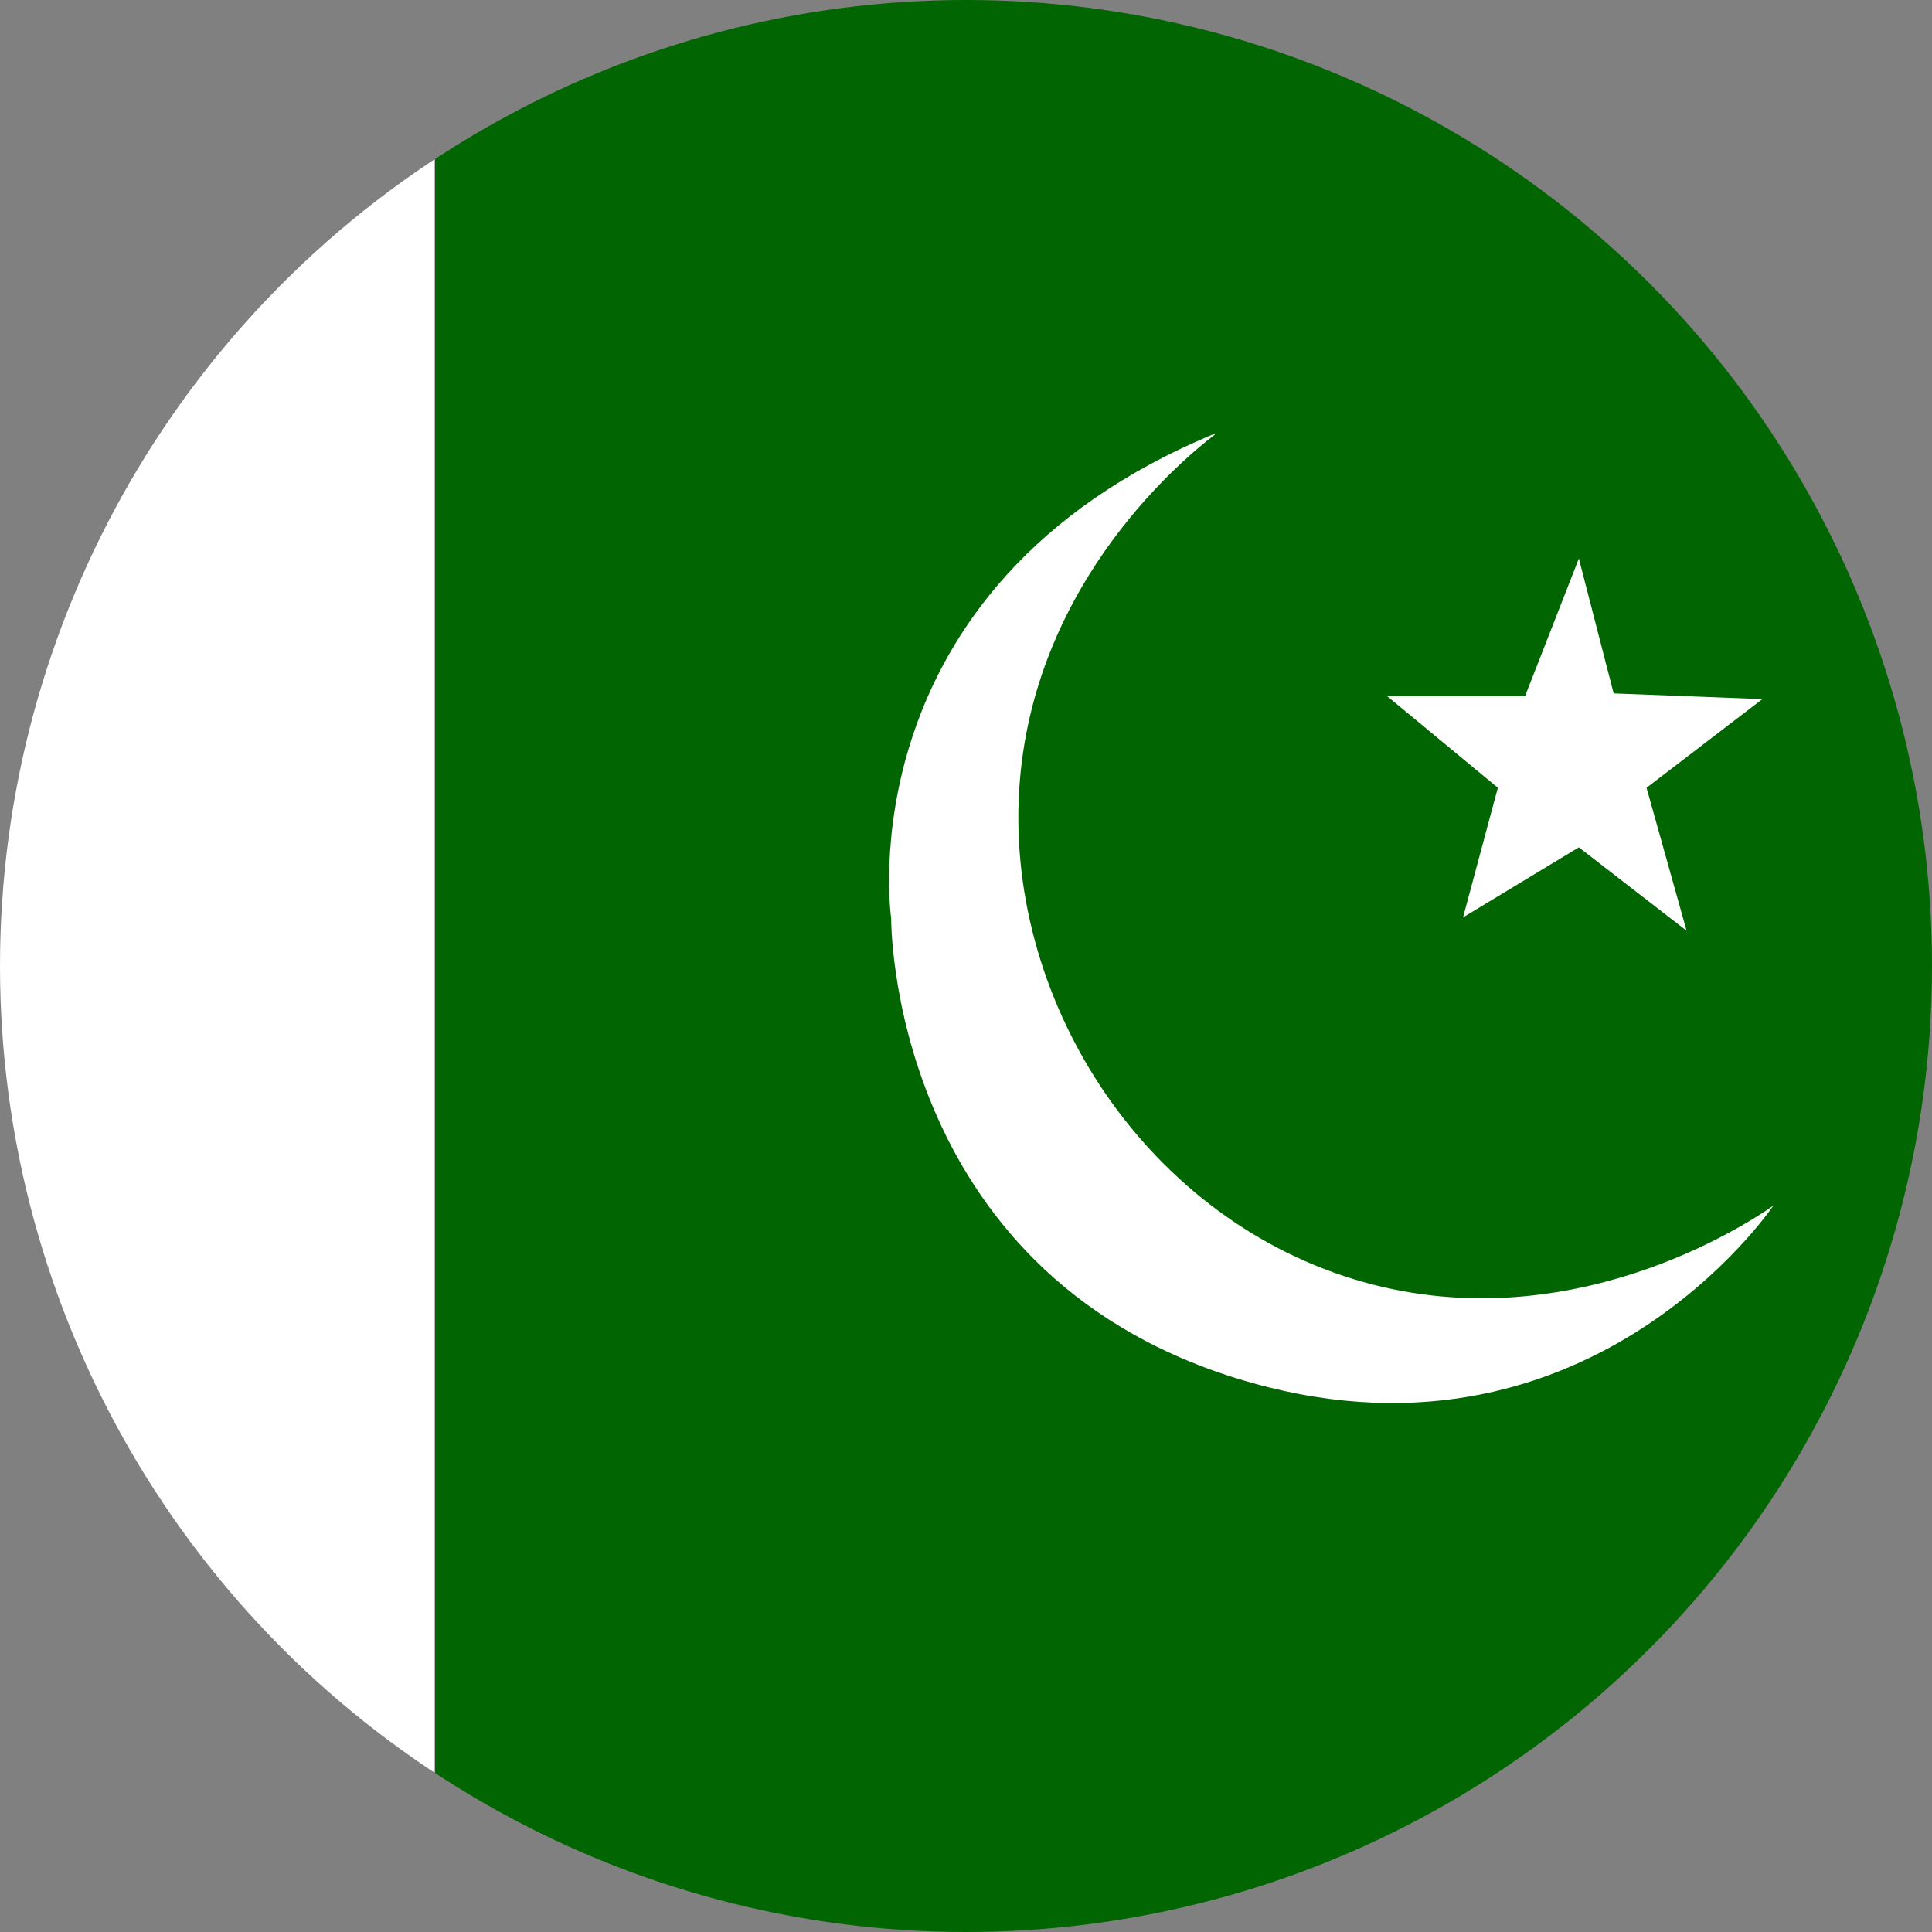 <?xml version="1.0" encoding="UTF-8"?>
<svg id="Livello_1" xmlns="http://www.w3.org/2000/svg" xmlns:xlink="http://www.w3.org/1999/xlink" version="1.1" viewBox="0 0 405.4 405.4">
  <rect x="0" y="0" width="405.4" height="405.4" fill="#808080" stroke="none"/>
  <!-- Generator: Adobe Illustrator 29.8.1, SVG Export Plug-In . SVG Version: 2.1.1 Build 2)  -->
  <defs>
    <style>
      .st0 {
        fill: none;
      }

      .st1 {
        fill: #016601;
      }

      .st2 {
        fill: #fff;
      }

      .st3 {
        clip-path: url(#clippath);
      }
    </style>
    <clipPath id="clippath">
      <circle class="st0" cx="202.7" cy="202.7" r="202.7"/>
    </clipPath>
  </defs>
  <g class="st3">
    <g>
      <rect class="st2" x="-66.7" y="-2.2" width="157.9" height="407.6"/>
      <rect class="st1" x="91.3" y="-2.2" width="468.7" height="407.6"/>
      <polygon class="st2" points="331.3 117.2 320 146.1 291.1 146.1 314.3 165.3 307 192.5 331.3 177.8 353.9 195.3 345.5 165.3 369.8 146.7 338.6 145.5 331.3 117.2"/>
      <path class="st2" d="M254.9,91.2c-6.1,4.7-37.4,30.1-40.9,72.6-3.7,45.1,25.4,90.9,70,104.6,44.6,13.7,82.8-11.7,88.1-15.4,0,0-39.6,58.9-112.7,36.2-73-22.7-72.4-96.5-72.4-96.5,0,0-10.2-69.4,67.9-101.7h0Z"/>
    </g>
  </g>
</svg>
